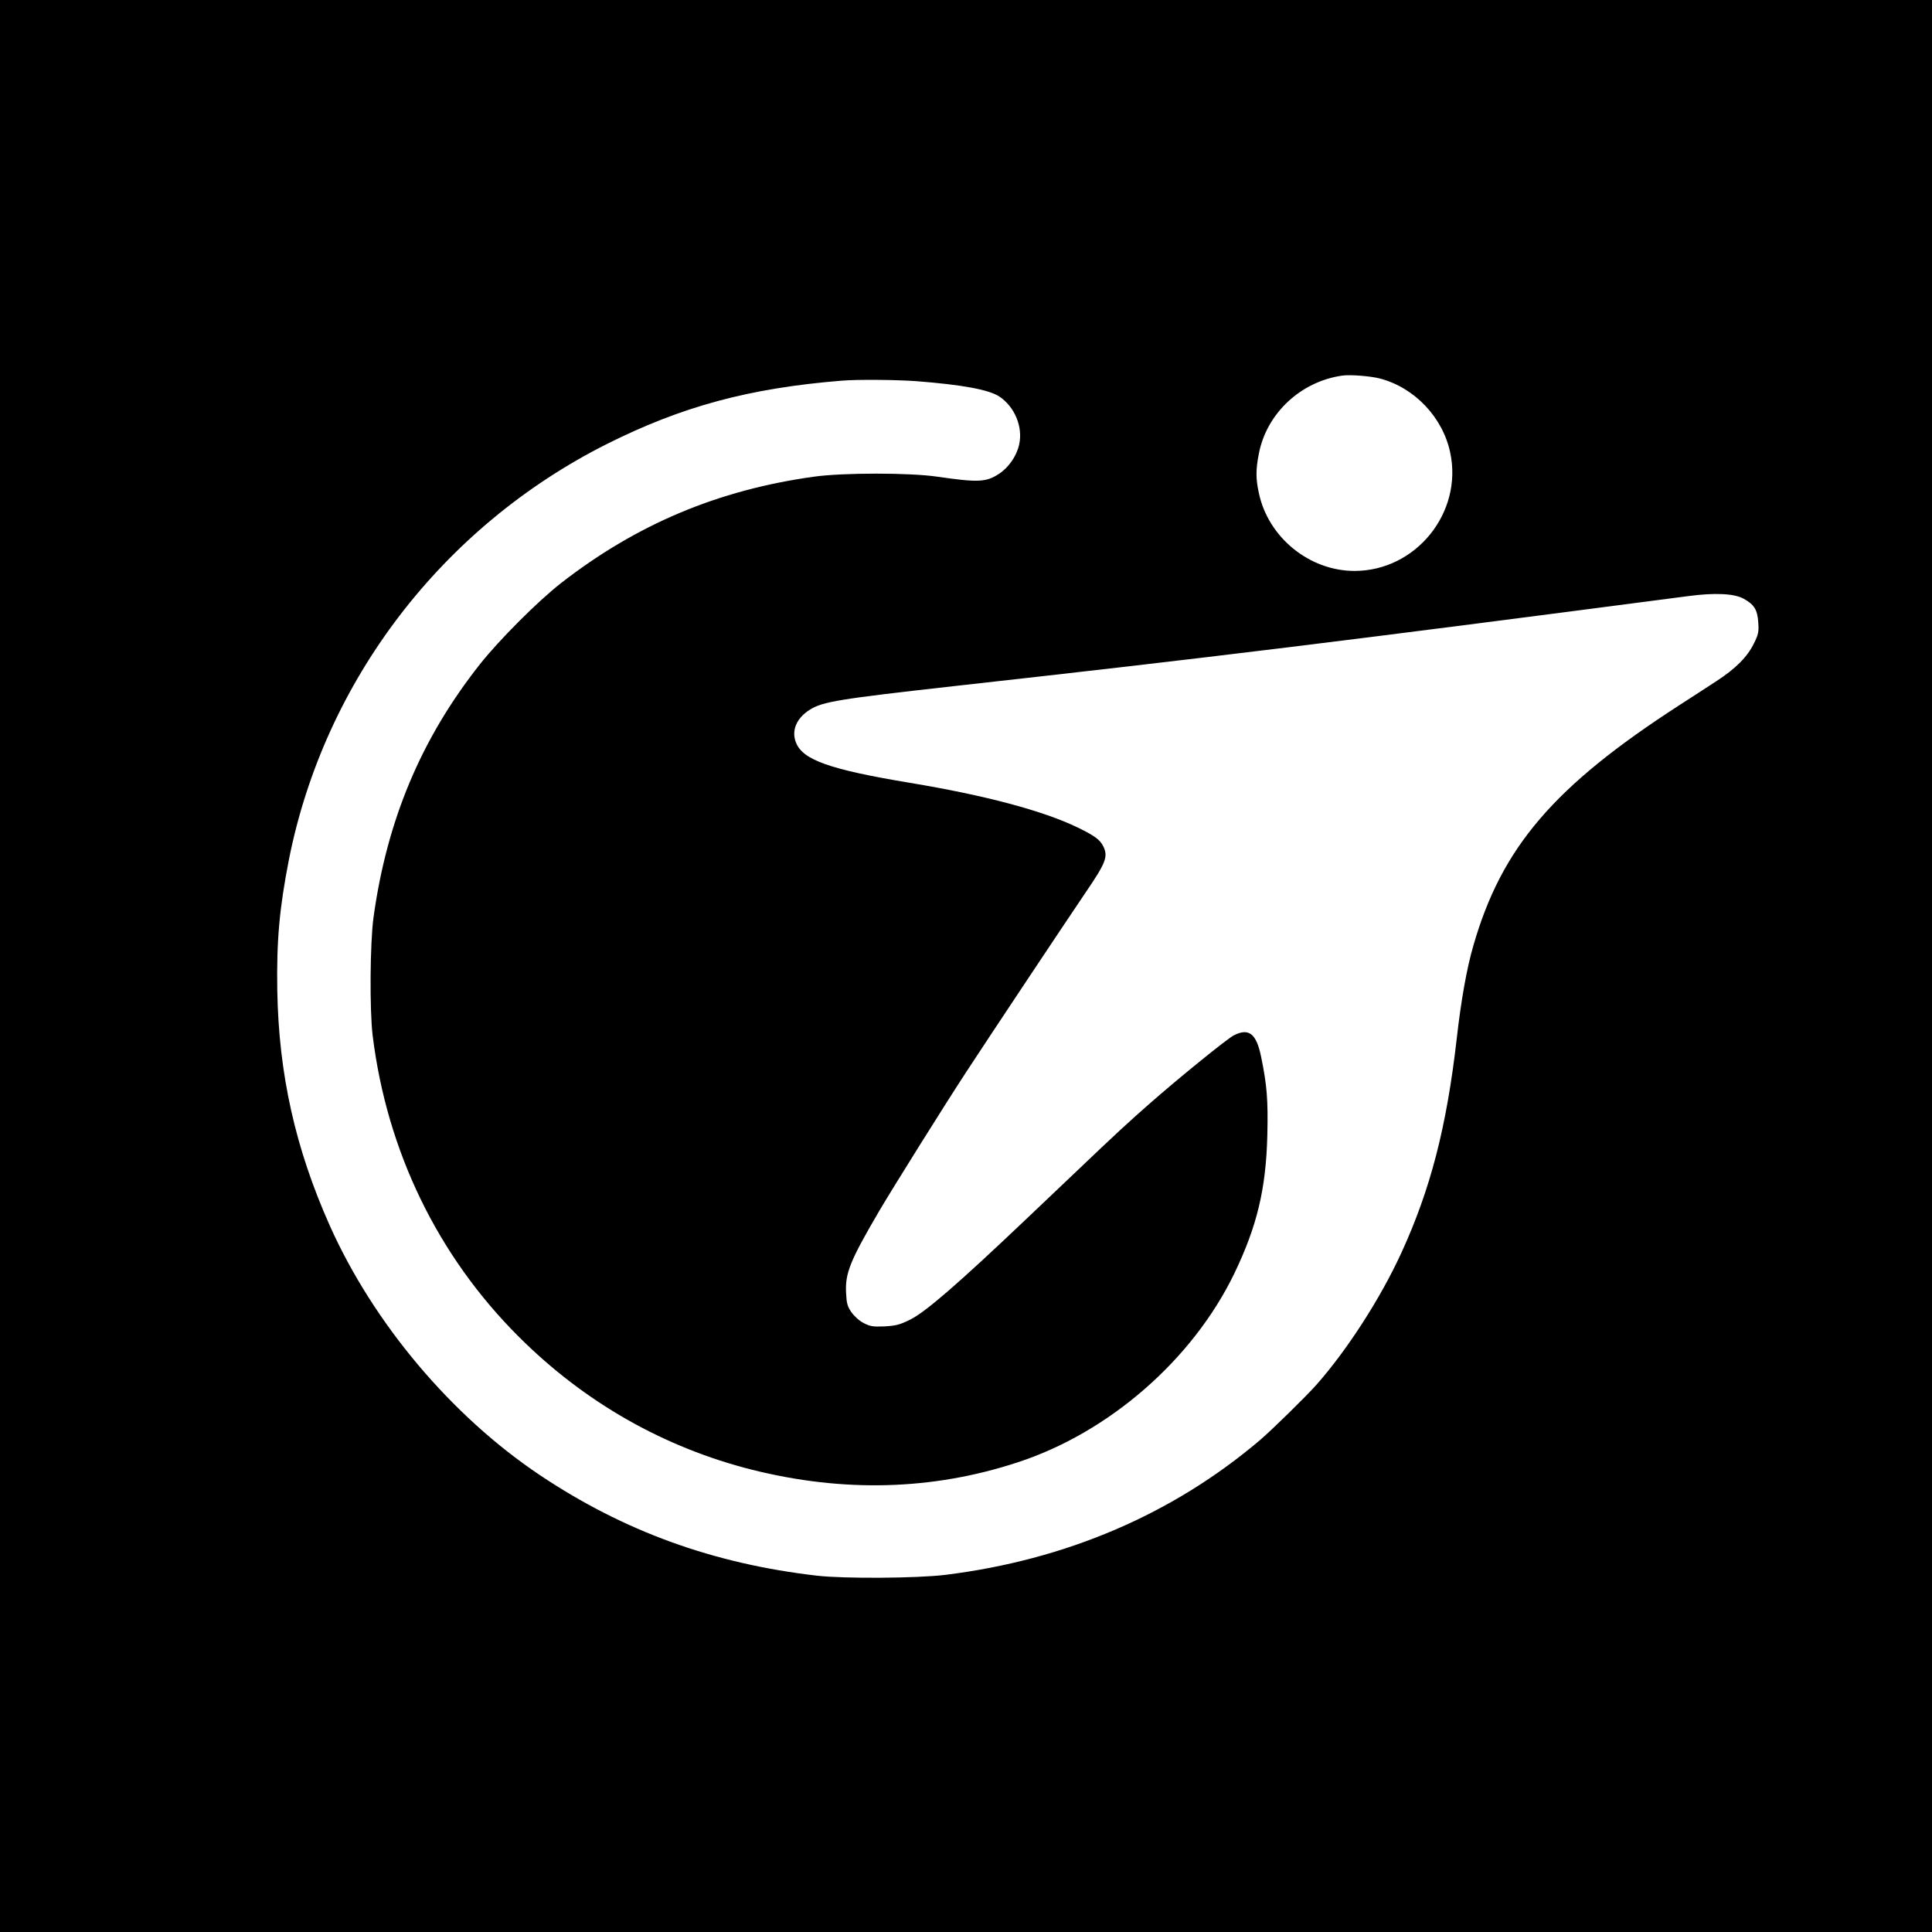 <?xml version="1.0" standalone="no"?>
<!DOCTYPE svg PUBLIC "-//W3C//DTD SVG 20010904//EN"
 "http://www.w3.org/TR/2001/REC-SVG-20010904/DTD/svg10.dtd">
<svg version="1.0" xmlns="http://www.w3.org/2000/svg"
 width="1181pt" height="1181pt" viewBox="0 0 1181 1181"
 preserveAspectRatio="xMidYMid meet">
<g transform="translate(0,1181) scale(0.1,-0.1)"
fill="#000000" stroke="none">
<path d="M0 5905 l0 -5905 5905 0 5905 0 0 5905 0 5905 -5905 0 -5905 0 0
-5905z m8436 3591 c212 -56 384 -238 429 -453 78 -367 -210 -723 -585 -723
-276 0 -528 205 -585 477 -19 87 -19 142 0 239 47 246 255 442 510 478 48 7
175 -3 231 -18z m-2835 -16 c283 -22 444 -52 508 -94 94 -63 145 -186 121
-293 -15 -70 -64 -141 -124 -180 -79 -51 -126 -53 -376 -17 -167 25 -579 25
-755 0 -584 -81 -1082 -290 -1545 -650 -142 -111 -376 -345 -496 -496 -359
-454 -569 -953 -651 -1550 -21 -155 -24 -563 -5 -720 87 -706 397 -1346 892
-1840 402 -402 889 -679 1430 -815 557 -139 1099 -125 1618 45 560 182 1072
628 1327 1155 139 289 194 517 202 846 5 215 -2 304 -38 479 -29 142 -75 178
-167 131 -41 -21 -332 -257 -512 -415 -131 -115 -201 -179 -460 -426 -102 -97
-237 -225 -300 -285 -415 -394 -612 -565 -707 -612 -63 -31 -86 -37 -156 -41
-71 -3 -88 0 -127 20 -26 13 -57 41 -75 66 -25 36 -30 55 -33 117 -7 122 25
199 201 500 86 146 398 645 532 850 149 228 609 919 733 1102 122 179 136 216
107 278 -21 42 -50 64 -156 116 -210 102 -564 197 -1029 274 -486 81 -652 139
-694 245 -30 74 3 151 85 202 78 49 178 65 873 143 1573 175 2369 273 4495
551 165 22 282 16 340 -16 65 -36 84 -68 89 -145 4 -58 1 -73 -27 -129 -40
-82 -113 -155 -231 -231 -52 -34 -153 -100 -225 -146 -767 -496 -1086 -868
-1259 -1471 -40 -137 -75 -335 -101 -565 -62 -542 -160 -922 -339 -1312 -126
-275 -329 -591 -519 -806 -60 -68 -276 -280 -346 -339 -532 -452 -1186 -732
-1923 -823 -174 -21 -615 -24 -783 -5 -634 73 -1181 271 -1695 615 -541 362
-1018 929 -1285 1527 -210 471 -311 924 -320 1435 -5 305 13 503 71 800 217
1094 938 2035 1944 2541 457 229 868 341 1435 387 94 8 331 6 456 -3z"/>
</g>
</svg>
